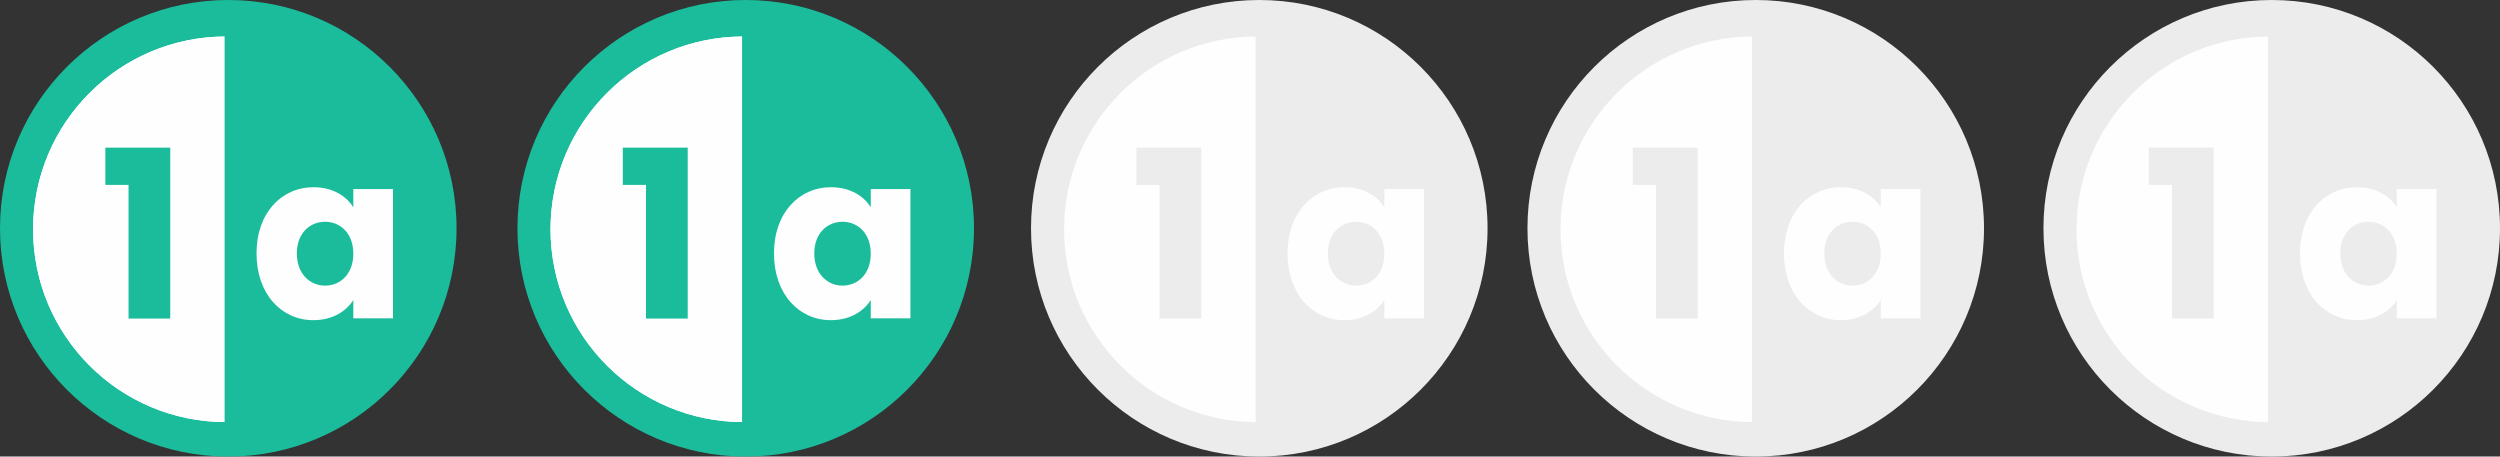 <?xml version="1.0" encoding="UTF-8"?>
<!DOCTYPE svg PUBLIC "-//W3C//DTD SVG 1.1//EN" "http://www.w3.org/Graphics/SVG/1.1/DTD/svg11.dtd">
<!-- Creator: CorelDRAW 2019 (64-Bit) -->
<svg xmlns="http://www.w3.org/2000/svg" xml:space="preserve" width="358.046mm" height="65.386mm" version="1.1" style="shape-rendering:geometricPrecision; text-rendering:geometricPrecision; image-rendering:optimizeQuality; fill-rule:evenodd; clip-rule:evenodd"
viewBox="0 0 42075.93 7683.86"
 xmlns:xlink="http://www.w3.org/1999/xlink"
 xmlns:xodm="http://www.corel.com/coreldraw/odm/2003">
 <rect x="0" y="0" width="42075.93" height="7683.86" fill="#333333" stroke="none"/>
 <defs>
  <style type="text/css">
   <![CDATA[
    .fil4 {fill:#1ABC9C}
    .fil1 {fill:#FEFEFE}
    .fil0 {fill:#ECECEC}
    .fil5 {fill:#1ABC9C;fill-rule:nonzero}
    .fil3 {fill:#FEFEFE;fill-rule:nonzero}
    .fil2 {fill:#ECECEC;fill-rule:nonzero}
   ]]>
  </style>
 </defs>
 <g id="Ebene_x0020_1">
  <circle class="fil0" cx="38233.99" cy="3841.93" r="3841.93"/>
  <circle class="fil1" cx="38193.36" cy="3859.17" r="3244.71"/>
  <polygon class="fil2" points="36555.62,5361.47 37257.5,5361.47 37257.5,2484.95 36165.27,2484.95 36165.27,3111.71 36555.62,3111.71 "/>
  <polygon class="fil0" points="38172.43,7137.12 38172.43,549.2 38697,572.59 39784.31,881.67 40629.04,1354.53 41393.74,2109.37 41775.46,3082.17 41811.18,3673.23 41738.52,4582 41520.56,5546.18 40966.44,6264.07 40448.03,6755.4 39847.11,7054.63 39137.83,7164.21 "/>
  <path class="fil3" d="M38709.31 4265.53c0,687.11 424.83,1123.02 954.33,1123.02 323.86,0 554.12,-147.76 674.8,-338.63l0 307.84 667.42 0 0 -2175.86 -667.42 0 0 307.84c-116.99,-190.87 -347.25,-338.63 -669.87,-338.63 -534.42,0 -959.25,428.52 -959.25,1114.41zm1629.13 3.69c0,347.25 -221.65,538.11 -475.31,538.11 -249.97,0 -475.31,-194.56 -475.31,-541.8 0,-347.25 225.35,-533.19 475.31,-533.19 253.67,0 475.31,190.87 475.31,536.88z"/>
  <circle class="fil4" cx="3841.93" cy="3841.93" r="3841.93"/>
  <circle class="fil1" cx="3801.29" cy="3859.17" r="3244.71"/>
  <polygon class="fil5" points="2163.55,5361.47 2865.44,5361.47 2865.44,2484.95 1773.2,2484.95 1773.2,3111.71 2163.55,3111.71 "/>
  <polygon class="fil4" points="3780.37,7137.12 3780.37,549.2 4304.93,572.59 5392.24,881.67 6236.98,1354.53 7001.67,2109.37 7383.4,3082.17 7419.11,3673.23 7346.45,4582 7128.5,5546.18 6574.38,6264.07 6055.97,6755.4 5455.04,7054.63 4745.77,7164.21 "/>
  <path class="fil3" d="M4317.25 4265.53c0,687.11 424.83,1123.02 954.33,1123.02 323.86,0 554.12,-147.76 674.8,-338.63l0 307.84 667.42 0 0 -2175.86 -667.42 0 0 307.84c-116.99,-190.87 -347.25,-338.63 -669.87,-338.63 -534.42,0 -959.25,428.52 -959.25,1114.41zm1629.13 3.69c0,347.25 -221.65,538.11 -475.31,538.11 -249.97,0 -475.31,-194.56 -475.31,-541.8 0,-347.25 225.35,-533.19 475.31,-533.19 253.67,0 475.31,190.87 475.31,536.88z"/>
  <circle class="fil1" cx="3801.29" cy="3859.17" r="3244.71"/>
  <polygon class="fil5" points="2163.55,5361.47 2865.44,5361.47 2865.44,2484.95 1773.2,2484.95 1773.2,3111.71 2163.55,3111.71 "/>
  <polygon class="fil4" points="3780.37,7137.12 3780.37,549.2 4304.93,572.59 5392.24,881.67 6236.98,1354.53 7001.67,2109.37 7383.4,3082.17 7419.11,3673.23 7346.45,4582 7128.5,5546.18 6574.38,6264.07 6055.97,6755.4 5455.04,7054.63 4745.77,7164.21 "/>
  <path class="fil3" d="M4317.25 4265.53c0,687.11 424.83,1123.02 954.33,1123.02 323.86,0 554.12,-147.76 674.8,-338.63l0 307.84 667.42 0 0 -2175.86 -667.42 0 0 307.84c-116.99,-190.87 -347.25,-338.63 -669.87,-338.63 -534.42,0 -959.25,428.52 -959.25,1114.41zm1629.13 3.69c0,347.25 -221.65,538.11 -475.31,538.11 -249.97,0 -475.31,-194.56 -475.31,-541.8 0,-347.25 225.35,-533.19 475.31,-533.19 253.67,0 475.31,190.87 475.31,536.88z"/>
  <circle class="fil4" cx="12550.88" cy="3841.93" r="3841.93"/>
  <circle class="fil1" cx="12510.24" cy="3859.17" r="3244.71"/>
  <polygon class="fil5" points="10872.5,5361.47 11574.39,5361.47 11574.39,2484.95 10482.15,2484.95 10482.15,3111.71 10872.5,3111.71 "/>
  <polygon class="fil4" points="12489.32,7137.12 12489.32,549.2 13013.88,572.59 14101.19,881.67 14945.93,1354.53 15710.63,2109.37 16092.35,3082.17 16128.06,3673.23 16055.4,4582 15837.45,5546.18 15283.33,6264.07 14764.92,6755.4 14163.99,7054.63 13454.72,7164.21 "/>
  <path class="fil3" d="M13026.2 4265.53c0,687.11 424.83,1123.02 954.33,1123.02 323.86,0 554.12,-147.76 674.8,-338.63l0 307.84 667.42 0 0 -2175.86 -667.42 0 0 307.84c-116.99,-190.87 -347.25,-338.63 -669.87,-338.63 -534.42,0 -959.25,428.52 -959.25,1114.41zm1629.13 3.69c0,347.25 -221.65,538.11 -475.31,538.11 -249.97,0 -475.31,-194.56 -475.31,-541.8 0,-347.25 225.35,-533.19 475.31,-533.19 253.67,0 475.31,190.87 475.31,536.88z"/>
  <circle class="fil1" cx="12510.24" cy="3859.17" r="3244.71"/>
  <polygon class="fil5" points="10872.5,5361.47 11574.39,5361.47 11574.39,2484.95 10482.15,2484.95 10482.15,3111.71 10872.5,3111.71 "/>
  <polygon class="fil4" points="12489.32,7137.12 12489.32,549.2 13013.88,572.59 14101.19,881.67 14945.93,1354.53 15710.63,2109.37 16092.35,3082.17 16128.06,3673.23 16055.4,4582 15837.45,5546.18 15283.33,6264.07 14764.92,6755.4 14163.99,7054.63 13454.72,7164.21 "/>
  <path class="fil3" d="M13026.2 4265.53c0,687.11 424.83,1123.02 954.33,1123.02 323.86,0 554.12,-147.76 674.8,-338.63l0 307.84 667.42 0 0 -2175.86 -667.42 0 0 307.84c-116.99,-190.87 -347.25,-338.63 -669.87,-338.63 -534.42,0 -959.25,428.52 -959.25,1114.41zm1629.13 3.69c0,347.25 -221.65,538.11 -475.31,538.11 -249.97,0 -475.31,-194.56 -475.31,-541.8 0,-347.25 225.35,-533.19 475.31,-533.19 253.67,0 475.31,190.87 475.31,536.88z"/>
  <circle class="fil0" cx="29549.6" cy="3841.93" r="3841.93"/>
  <circle class="fil1" cx="29508.97" cy="3859.17" r="3244.71"/>
  <polygon class="fil2" points="27871.23,5361.47 28573.11,5361.47 28573.11,2484.95 27480.88,2484.95 27480.88,3111.71 27871.23,3111.71 "/>
  <polygon class="fil0" points="29488.04,7137.12 29488.04,549.2 30012.61,572.59 31099.92,881.67 31944.65,1354.53 32709.35,2109.37 33091.07,3082.17 33126.79,3673.23 33054.13,4582 32836.17,5546.18 32282.05,6264.07 31763.64,6755.4 31162.72,7054.63 30453.44,7164.21 "/>
  <path class="fil3" d="M30024.92 4265.53c0,687.11 424.83,1123.02 954.33,1123.02 323.86,0 554.12,-147.76 674.8,-338.63l0 307.84 667.42 0 0 -2175.86 -667.42 0 0 307.84c-116.99,-190.87 -347.25,-338.63 -669.87,-338.63 -534.42,0 -959.25,428.52 -959.25,1114.41zm1629.13 3.69c0,347.25 -221.65,538.11 -475.31,538.11 -249.97,0 -475.31,-194.56 -475.31,-541.8 0,-347.25 225.35,-533.19 475.31,-533.19 253.67,0 475.31,190.87 475.31,536.88z"/>
  <circle class="fil0" cx="21194.26" cy="3841.93" r="3841.93"/>
  <circle class="fil1" cx="21153.62" cy="3859.17" r="3244.71"/>
  <polygon class="fil2" points="19515.88,5361.47 20217.77,5361.47 20217.77,2484.95 19125.53,2484.95 19125.53,3111.71 19515.88,3111.71 "/>
  <polygon class="fil0" points="21132.69,7137.12 21132.69,549.2 21657.26,572.59 22744.57,881.67 23589.31,1354.53 24354,2109.37 24735.73,3082.17 24771.44,3673.23 24698.78,4582 24480.83,5546.18 23926.7,6264.07 23408.3,6755.4 22807.37,7054.63 22098.09,7164.21 "/>
  <path class="fil3" d="M21669.57 4265.53c0,687.11 424.83,1123.02 954.33,1123.02 323.86,0 554.12,-147.76 674.8,-338.63l0 307.84 667.42 0 0 -2175.86 -667.42 0 0 307.84c-116.99,-190.87 -347.25,-338.63 -669.87,-338.63 -534.42,0 -959.25,428.52 -959.25,1114.41zm1629.13 3.69c0,347.25 -221.65,538.11 -475.31,538.11 -249.97,0 -475.31,-194.56 -475.31,-541.8 0,-347.25 225.35,-533.19 475.31,-533.19 253.67,0 475.31,190.87 475.31,536.88z"/>
 </g>
</svg>

